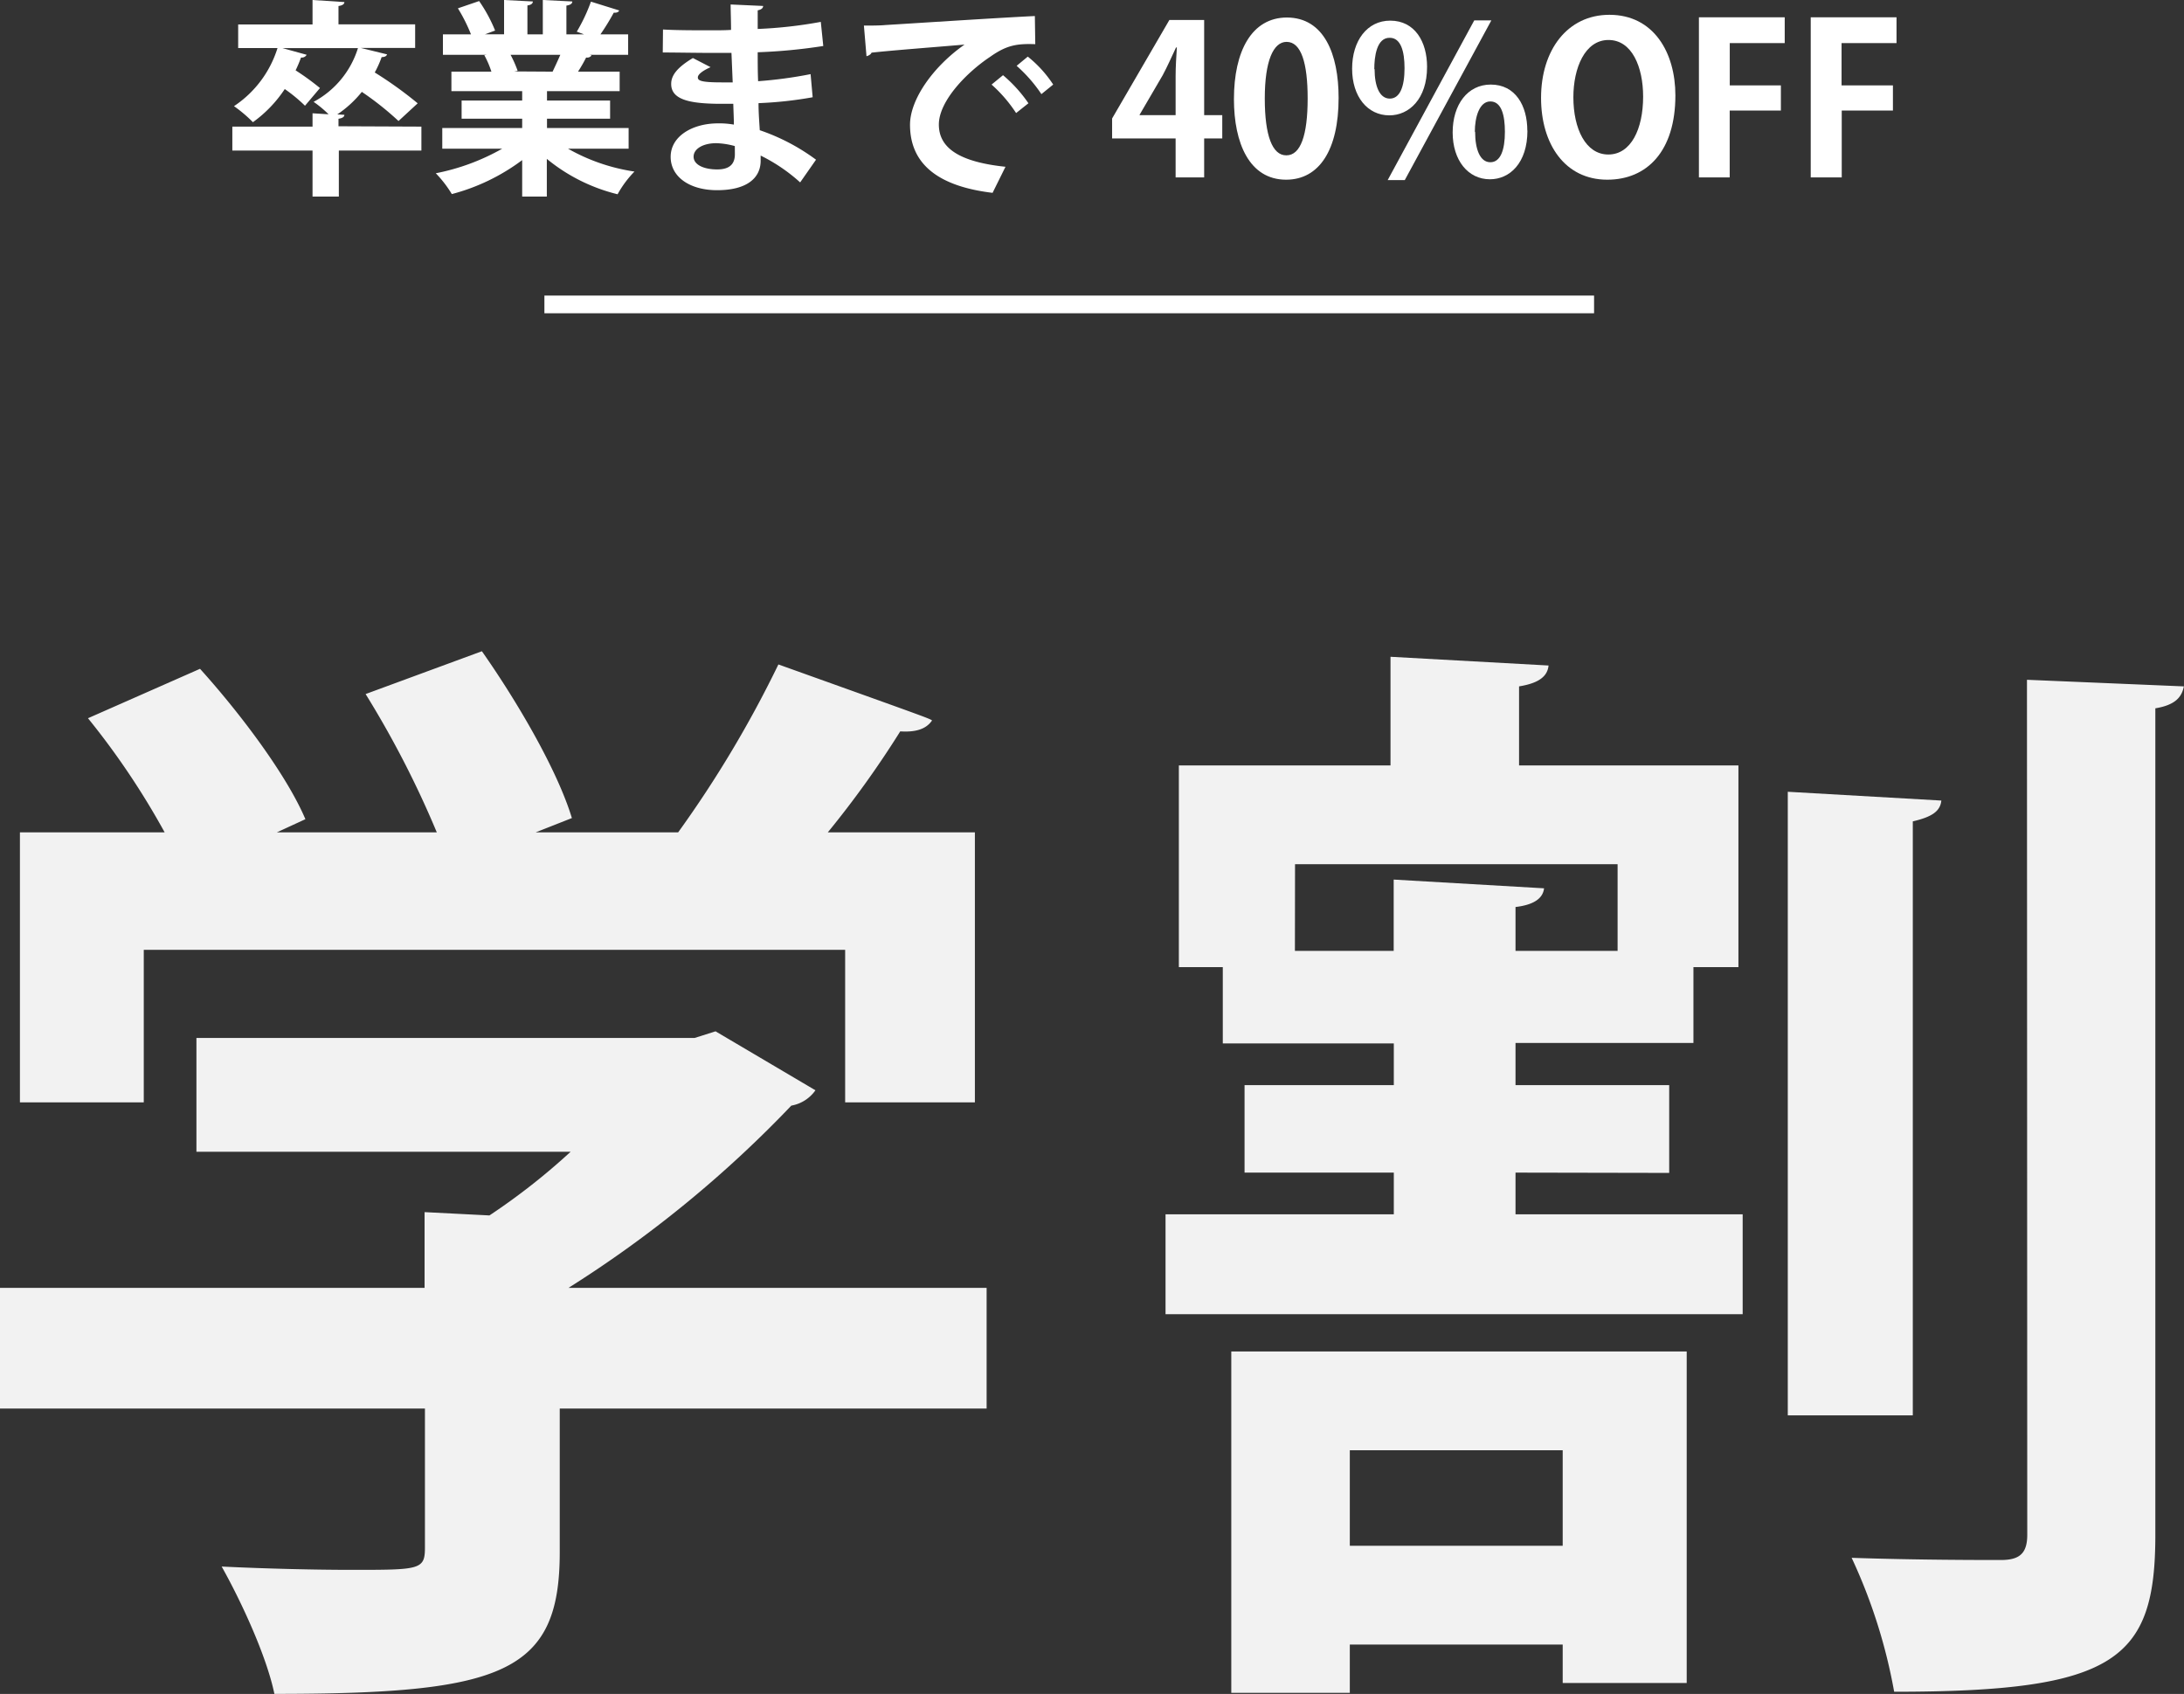 <svg xmlns="http://www.w3.org/2000/svg" viewBox="0 0 370.36 287.24"><rect x="0" y="0" width="370.36" height="287.24" fill="#333333" stroke="none"/><defs><style>.cls-1{fill:#f2f2f2;}.cls-2{fill:#fff;}.cls-3{fill:none;stroke:#fff;stroke-miterlimit:10;stroke-width:3px;}</style></defs><g id="レイヤー_2" data-name="レイヤー 2"><g id="レイヤー_1-2" data-name="レイヤー 1"><path class="cls-1" d="M167.31,218.38v20.47H94.92v24.38c0,20.47-9.68,24-48.39,24-1.3-6.33-5.59-15.63-8.94-21.59,7.64.37,16,.56,22,.56,11.53,0,12.47,0,12.47-3.72V238.85H0V218.38H72V205.54l11,.56a110.93,110.93,0,0,0,13.77-10.8H33.31V176h84.5l3.53-1.12,16.94,10a6.33,6.33,0,0,1-4.09,2.6,197.74,197.74,0,0,1-37.78,30.9ZM24.38,161.06v25.87h-21V141.14H27.92a130.65,130.65,0,0,0-13-19.35l19-8.38c6.89,7.63,14.71,18.05,17.87,25.5l-4.84,2.23H74.07A165.66,165.66,0,0,0,62,117.69l19.72-7.26c6.14,8.75,12.84,20.29,15.26,28.29l-6.14,2.42H115A191,191,0,0,0,132,112.67c24.94,8.93,25.5,9.12,26.06,9.49-1.12,1.67-3.17,2-5.4,1.86a167.11,167.11,0,0,1-12.28,17.12h24.94v45.79h-22V161.06Z"/><path class="cls-1" d="M257,198.84v7.07h38.52v16.94H197.65V205.91h38.71v-7.07H211.05V184h25.31v-7.07h-29V164h-7.45V129.79H235.8V111.37l26.8,1.48c-.18,1.86-1.67,3-5,3.54v13.4H294.8V164h-7.63v12.85H257V184h26.06v14.89Zm-48.2,88.21V229.17h77.23v56.21H265v-6.51h-36.1v8.18Zm10.79-125.81h16.75V149.15l25.5,1.48c-.19,1.68-1.68,2.8-4.84,3.17v7.44h17.31v-14.7H219.61ZM265,245.92h-36.1v16.2H265Zm64.21-110.17c-.19,1.86-1.67,2.79-4.84,3.53V240H303.17V134.26Zm14.52-20.48,26.61,1.12c-.37,1.86-1.49,3.16-4.84,3.72V260.25c0,21.22-6.7,26.62-44.29,26.62A92,92,0,0,0,314,264.16c11,.37,21.78.37,25.31.37,3.16,0,4.47-1.11,4.47-4.28Z"/><path class="cls-2" d="M71.46,21.47v4.06h-14v7.8H53v-7.8H39.4V21.47H53V19.21l2.72.17a18.6,18.6,0,0,0-2.54-2.11,15.54,15.54,0,0,0,7.52-9.11H47.91L52,9.29a.93.93,0,0,1-.95.46,23.33,23.33,0,0,1-.92,2.18,43.31,43.31,0,0,1,4.13,3l-2.54,3a26.61,26.61,0,0,0-3.43-2.83,21.47,21.47,0,0,1-5.4,5.62A23.41,23.41,0,0,0,39.68,18a18.35,18.35,0,0,0,7.38-9.85H40.39v-4H53V0L58.4.35c0,.32-.28.57-1,.67V4.13h13v4H61.19l4.45,1.09c-.11.32-.43.46-.92.46a17.47,17.47,0,0,1-1.17,2.61,65.69,65.69,0,0,1,7.28,5.23l-3.25,3a51.27,51.27,0,0,0-6.22-4.94,18.82,18.82,0,0,1-4.16,3.82l1.2.07c0,.31-.28.56-1,.67v1.27Z"/><path class="cls-2" d="M106.6,25.21H96.32a32.34,32.34,0,0,0,11.27,3.88,17.83,17.83,0,0,0-2.86,3.85,30.19,30.19,0,0,1-12-6v6.39H88.55V27.15a34.52,34.52,0,0,1-11.93,5.76,19.66,19.66,0,0,0-2.72-3.53,37.22,37.22,0,0,0,11.27-4.17H75v-3.5H88.55V20.13H78.28V17.05H88.55V15.46h-12V12.15h6.78a15.65,15.65,0,0,0-1.2-2.79l.43-.07v0l-7.45,0V5.83h4.76a28.12,28.12,0,0,0-2.22-4.42L81.25.18a25.4,25.4,0,0,1,2.71,5l-1.73.64h3.25V0l4.88.25c0,.35-.32.6-.92.67V5.83h2.61V0l5,.25c0,.38-.35.6-1,.7V5.83h3l-1.24-.46A29,29,0,0,0,100.21.28L105,1.77c-.1.28-.42.42-.92.38a39,39,0,0,1-2.26,3.68h4.7V9.29H100l.32.1a.9.9,0,0,1-.92.36,26.49,26.49,0,0,1-1.38,2.4h7.06v3.31H92.76v1.59h10.7v3.08H92.76v1.58H106.6ZM93.71,12.15c.39-.82.88-1.87,1.31-2.86H86.58A19.7,19.7,0,0,1,87.78,12l-.6.11v0Z"/><path class="cls-2" d="M112.43,5c2.15.14,5.54.14,8.19.14,1.13,0,2.29,0,3.35-.07,0-1.52-.07-3.25-.07-4.31l5.51.25c0,.39-.35.63-.92.74V4.91a75.15,75.15,0,0,0,10.7-1.2l.42,4.09a92.47,92.47,0,0,1-11.12,1.06c0,1.66,0,3.29.07,4.91a73.06,73.06,0,0,0,8.9-1.2l.35,3.92a66.23,66.23,0,0,1-9.18,1c0,1.73.14,3.32.21,4.59a34.91,34.91,0,0,1,9.54,5l-2.69,3.85a29.12,29.12,0,0,0-6.7-4.55v1c-.07,2.89-2.44,4.87-7.38,4.87-4.7,0-7.88-2.29-7.88-5.65,0-3.56,3.78-5.68,8-5.68a14,14,0,0,1,2.72.21c0-1.06-.07-2.26-.1-3.53-1,0-2,0-2.76,0-4.8-.07-7.8-.77-7.77-3.39,0-1.48,1.1-2.82,3.68-4.37l3,1.55c-1.27.56-2.16,1.2-2.16,1.73s.46.85,4,.85c.6,0,1.24,0,1.91,0l-.21-5c-1.1,0-2.33,0-3.46,0-2.44,0-6-.07-8.19-.07Zm12.18,19.77a13,13,0,0,0-3.15-.49c-2.18,0-3.84.92-3.84,2.29s1.73,2.16,4,2.16c2.08,0,3-.89,3-2.58Z"/><path class="cls-2" d="M146.5,4.34c1.1,0,2.72,0,3.71-.1C154.27,4,169.52,3,175.49,2.72l.07,4.77c-3.14-.11-4.87.17-7.66,2.15-3.89,2.58-8.69,7.45-8.69,11.48s3.57,6.35,11.3,7.16l-2.19,4.42c-10-1.2-14-5.44-14-11.55,0-4.31,3.95-9.89,9.25-13.59-4.38.38-12.53,1-15.78,1.37-.07.28-.53.53-.85.6Zm23.59,8.41a23.68,23.68,0,0,1,4.31,4.76l-2.09,1.66a23.94,23.94,0,0,0-4.16-4.83Zm4.2-3.15a20.11,20.11,0,0,1,4.31,4.74l-2,1.62a24.72,24.72,0,0,0-4.2-4.8Z"/><path class="cls-2" d="M204.2,30.08h-4.84v-6.6H188.59V20.09l9.71-16.7h5.9V19.53h3.07v3.95H204.2ZM193.25,19.53h6.11V12.89c0-1.56.11-3.25.21-4.84h-.14c-.81,1.7-1.44,3.18-2.26,4.7l-3.92,6.71Z"/><path class="cls-2" d="M209.25,16.81c0-8.12,3-13.84,9-13.84C224.54,3,227,9.18,227,16.6c0,8.82-3.29,13.87-8.9,13.87C211.86,30.47,209.25,24.26,209.25,16.81Zm8.9,9.53c2.4,0,3.6-3.39,3.6-9.64,0-6-1.09-9.6-3.57-9.6-2.26,0-3.7,3.25-3.7,9.6s1.3,9.64,3.63,9.64Z"/><path class="cls-2" d="M242,11.33c0,5.48-3.07,8.23-6.39,8.23-3.71,0-6.32-3.18-6.32-7.91s2.54-8.15,6.46-8.15C239.94,3.5,242,7.1,242,11.33Zm-8.9.39c0,2.9.85,5,2.58,5s2.5-2.05,2.5-5.16c0-2.86-.63-5.15-2.5-5.15C233.44,6.36,233.05,9.64,233.05,11.72Zm5.12,18.82h-2.9L250,3.46h2.9Zm20.8-8.4c0,5.51-3,8.26-6.36,8.26-3.71,0-6.32-3.21-6.32-7.94s2.54-8.12,6.46-8.12C257,14.34,259,17.94,259,22.14Zm-8.87.21c0,3,.85,5.16,2.58,5.16s2.47-2.09,2.47-5.16c0-2.86-.6-5.15-2.47-5.15S250.1,19.88,250.1,22.35Z"/><path class="cls-2" d="M284.11,16.17c0,9.46-4.8,14.3-11.55,14.3-7.16,0-11.23-6-11.23-13.87,0-8.13,4.49-14.09,11.59-14.09C280.44,2.51,284.11,8.93,284.11,16.17Zm-17.3.32c0,5.33,2.08,9.71,5.93,9.71s5.9-4.34,5.9-9.82c0-5-1.88-9.6-5.87-9.6S266.81,11.51,266.81,16.49Z"/><path class="cls-2" d="M288.1,30.08V2.93h14.55V7.31h-9.32v7.17H302v4.27h-8.68V30.08Z"/><path class="cls-2" d="M307.06,30.08V2.93h14.55V7.31h-9.32v7.17H321v4.27h-8.68V30.08Z"/><line class="cls-3" x1="92.32" y1="51.62" x2="270.32" y2="51.62"/></g></g></svg>